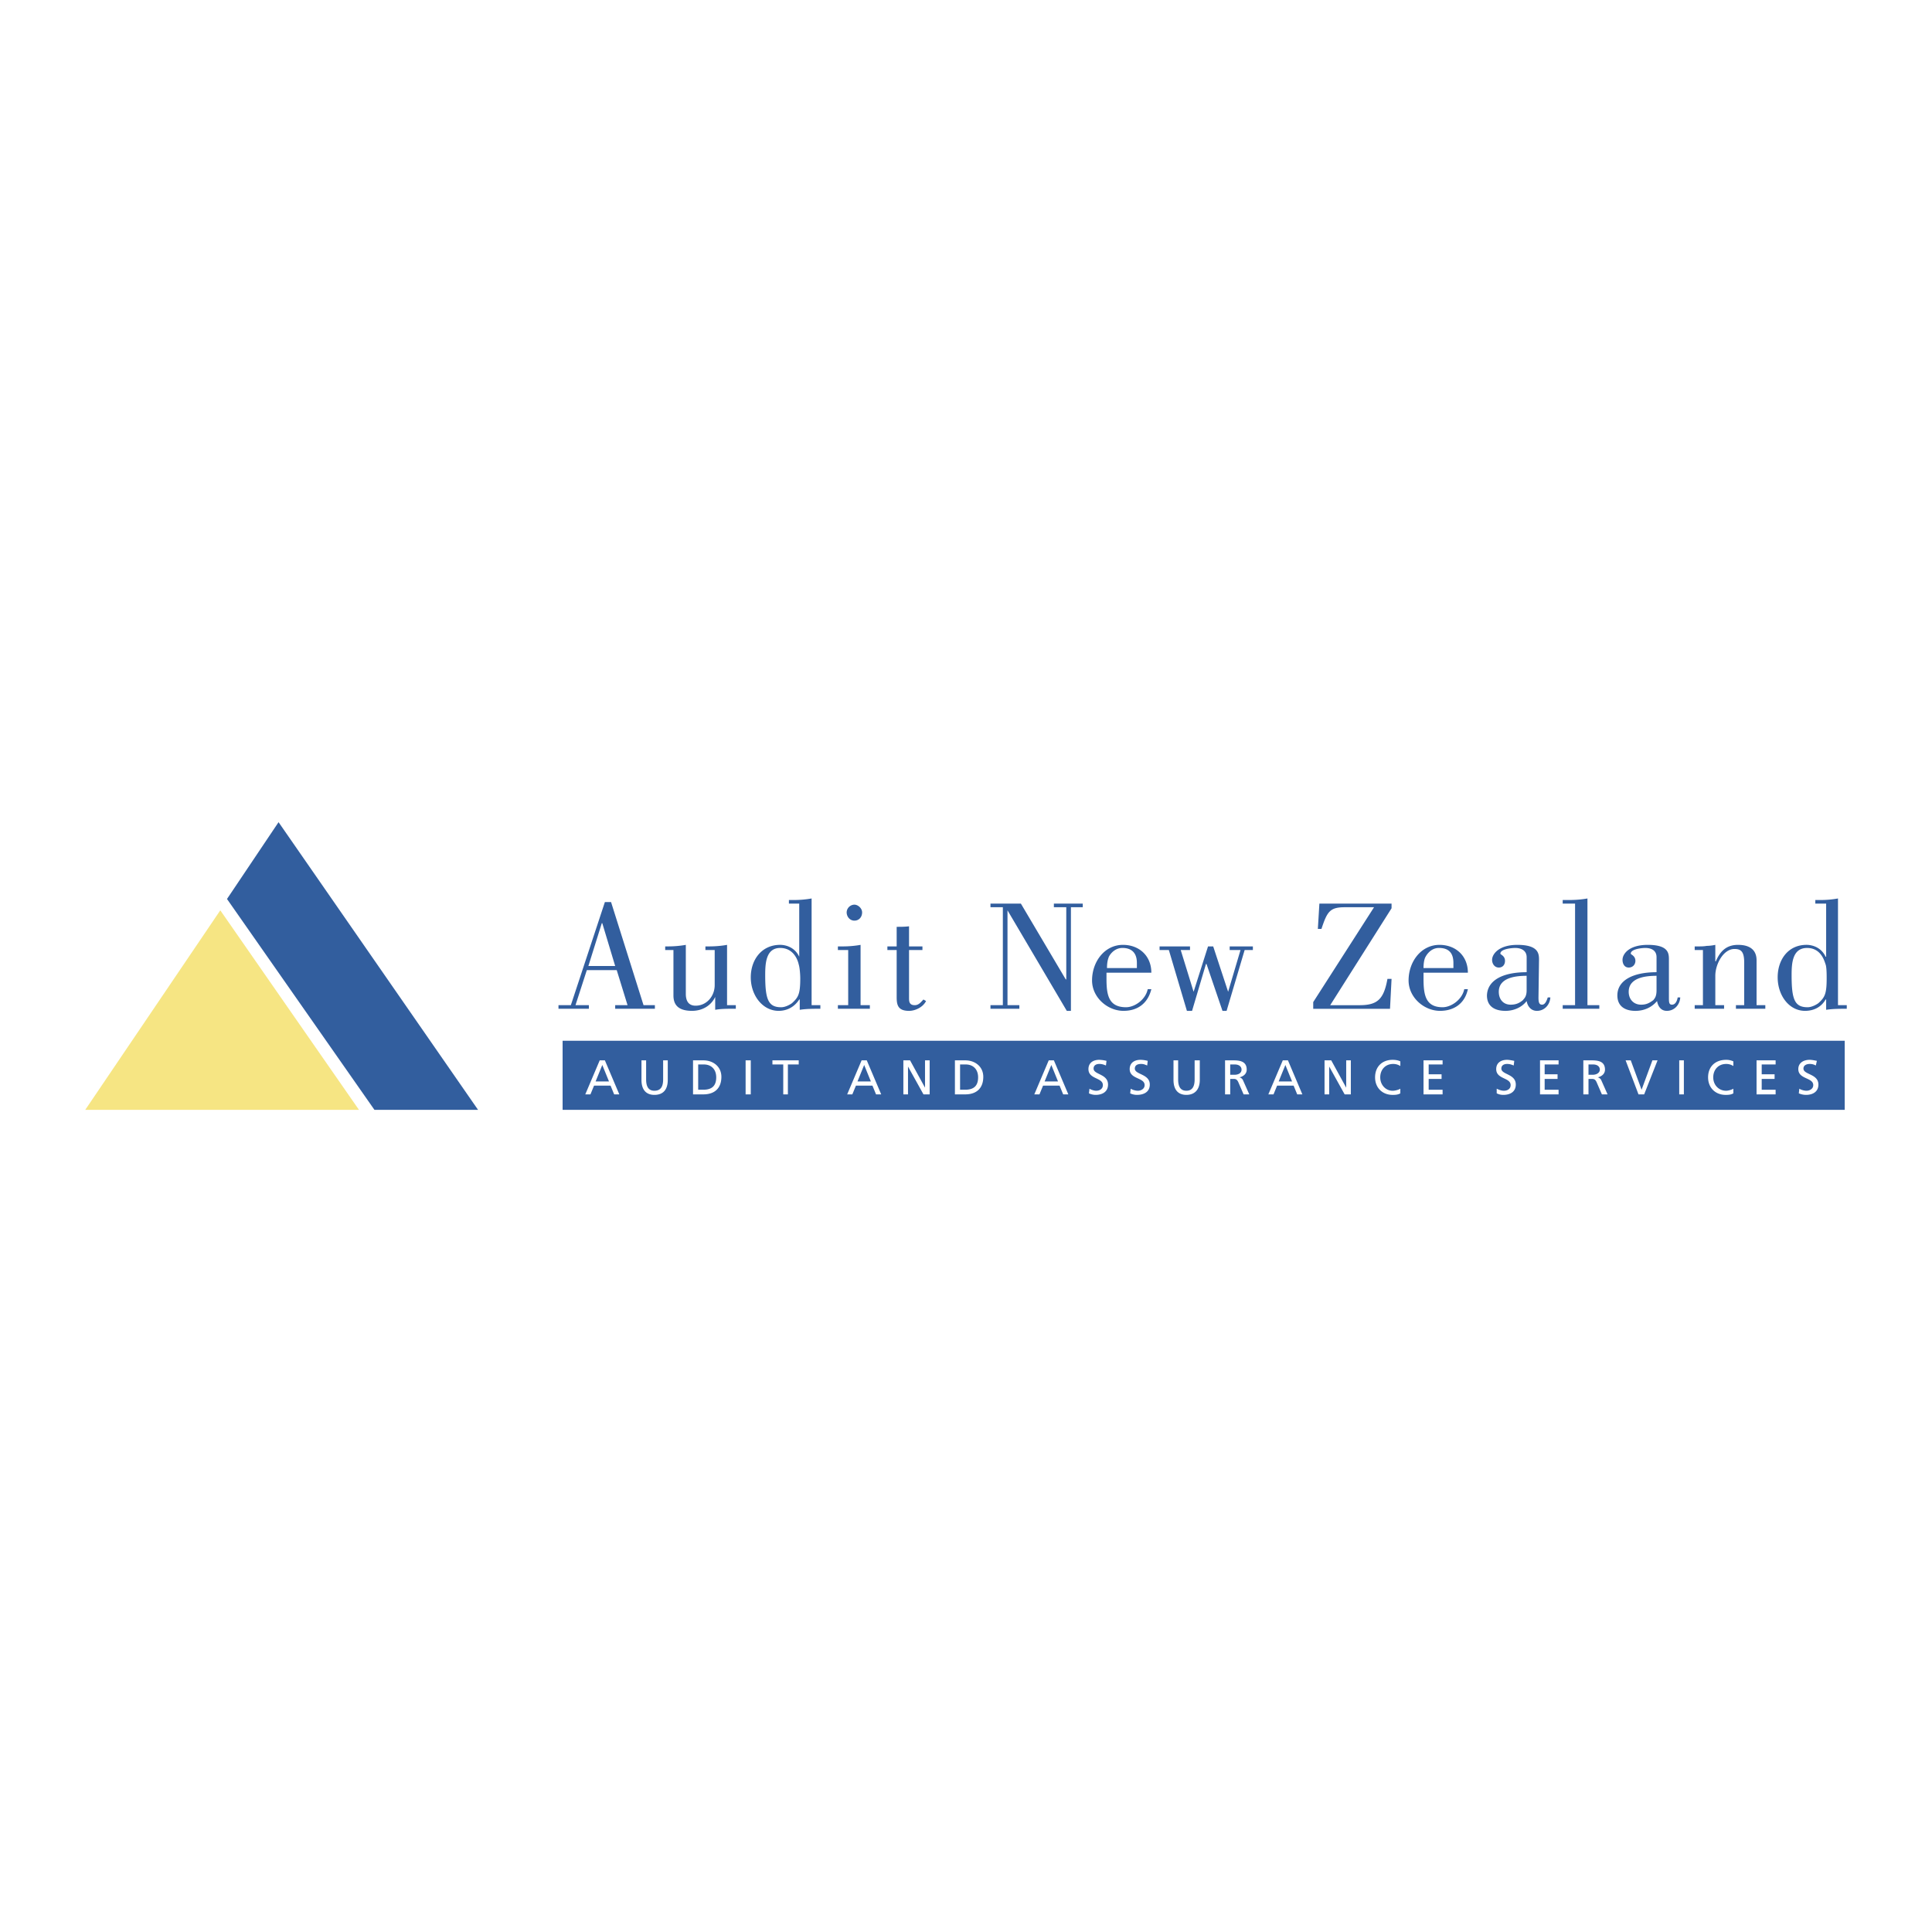 <svg xmlns="http://www.w3.org/2000/svg" width="2500" height="2500" viewBox="0 0 192.756 192.756"><g fill-rule="evenodd" clip-rule="evenodd"><path fill="#fff" d="M0 0h192.756v192.756H0V0z"/><path fill="#f6e583" d="M35.815 110.729H8.504l13.475-19.906 13.836 19.906z"/><path fill="#325e9e" d="M47.696 110.729H37.358l-14.71-21.038 5.144-7.663 19.904 28.701zM56.131 110.729v-6.893h127.916v6.893H56.131zM58.703 96.378l1.337-4.269h.051l1.286 4.269h-2.674zm.051 4.268v-.359h-1.337l1.131-3.498h2.983l1.08 3.498h-1.234v.359h3.961v-.359h-1.132L60.966 90h-.617l-3.395 10.287H55.72v.359h3.034zM73.413 100.287h-.874v-6.018c-.565.103-1.183.154-1.8.154h-.36v.36h.926v3.498c0 1.131-.823 2.057-1.903 2.057-.463 0-.978-.205-.978-1.182v-4.887c-.566.103-1.183.154-1.749.154h-.309v.36h.823v4.527c0 .771.308 1.543 1.852 1.543 1.028 0 1.903-.516 2.314-1.389v1.285c.565-.104 1.183-.104 1.749-.104h.308v-.358h.001zM79.688 96.224c.103.309.154 1.028.154 1.39 0 1.594-.206 1.902-.823 2.469-.206.154-.668.41-1.08.41-1.286 0-1.594-.771-1.594-3.188 0-1.133.051-2.727 1.492-2.727 1.439 0 1.799 1.388 1.851 1.646zm1.286 4.063V89.64c-.566.103-1.183.154-1.749.154h-.515v.36h1.029v5.297c-.463-.977-1.389-1.183-1.903-1.183-1.852 0-2.932 1.492-2.932 3.241 0 1.801 1.183 3.344 2.778 3.344.874 0 1.594-.412 2.057-1.133h.051v1.029c.669-.104 1.337-.104 2.058-.104v-.359h-.874v.001zM86.786 100.646v-.359h-.926v-6.018c-.566.103-1.183.154-1.749.154h-.514v.36h1.028v5.503h-1.028v.359h3.189v.001zm-2.315-9.617c0 .412.309.823.771.823s.771-.36.771-.823c0-.411-.412-.771-.771-.771a.79.79 0 0 0-.771.771zM88.535 94.784h.926v4.681c0 .771.103 1.389 1.234 1.389.617 0 1.389-.361 1.697-.979l-.257-.154c-.257.258-.463.566-.875.566-.565 0-.565-.412-.565-.721v-4.783h1.337v-.36h-1.337v-2.006c-.412.052-.823.052-1.234.052v1.954h-.926v.361zM100.055 100.287H98.82v.359h2.881v-.359h-1.183v-9.464l5.916 10.031h.412V90.515h1.181v-.36h-2.881v.36h1.237v7.2h-.053l-4.475-7.56H98.82v.36h1.235v9.772zM114.508 98.693c-.205 1.027-1.285 1.799-2.16 1.799-1.748 0-1.953-1.234-1.953-2.828v-.617h4.475c0-1.698-1.234-2.778-2.83-2.778-1.852 0-3.086 1.697-3.086 3.549 0 1.697 1.543 3.035 3.139 3.035 1.389 0 2.416-.721 2.777-2.16h-.362zm-4.063-2.109c0-.412.051-.772.154-1.029 0-.103.463-.978 1.389-.978.771 0 1.439.36 1.439 1.492v.515h-2.982zM116.617 94.784l1.801 6.07h.514l1.388-4.682h.051l1.596 4.682h.41l1.801-6.07H125v-.361h-2.314v.361h1.08l-1.235 4.165-1.49-4.526h-.516l-1.439 4.526-1.285-4.165h.926v-.361h-3.036v.361h.926zM138.836 90.618v-.463h-7.201l-.152 2.52h.359c.566-1.697.822-2.16 2.314-2.16h2.932l-6.068 9.464v.668h7.662l.154-2.982h-.41c-.361 2.006-.979 2.623-2.777 2.623h-2.934l6.121-9.67zM146.088 98.693c-.205 1.027-1.285 1.799-2.16 1.799-1.697 0-1.902-1.234-1.902-2.828v-.617h4.424c0-1.698-1.234-2.778-2.83-2.778-1.852 0-3.086 1.697-3.086 3.549 0 1.697 1.543 3.035 3.139 3.035 1.389 0 2.469-.721 2.777-2.16h-.362zm-4.063-2.109c0-.412.051-.772.154-1.029.051-.103.463-.978 1.389-.978.822 0 1.439.36 1.439 1.492v.515h-2.982zM154.42 99.516c-.102.309-.256.721-.564.721s-.361-.258-.361-.721l.053-3.755c0-.617-.053-1.492-2.16-1.492-1.852 0-2.521.926-2.521 1.492 0 .411.258.771.67.771.41 0 .617-.309.617-.668 0-.515-.463-.617-.463-.72 0-.463 1.131-.566 1.49-.566.516 0 1.133.206 1.133.926v1.493c-2.418 0-3.91.822-3.961 2.314 0 1.131.822 1.543 1.852 1.543.771 0 1.594-.309 2.109-.979.102.566.463.979 1.027.979.721 0 1.287-.566 1.338-1.338h-.259zm-2.108-.721c0 .67-.258.824-.361.979-.359.309-.719.463-1.234.463-.719 0-1.182-.516-1.182-1.287 0-1.439 1.748-1.594 2.777-1.594v1.439zM159.564 100.646v-.359h-1.184V89.64c-.566.103-1.182.154-1.801.154h-.668v.36h1.234v10.132h-1.234v.359h3.653v.001zM167.383 99.516c-.053.309-.207.721-.566.721-.309 0-.309-.258-.309-.721v-3.755c0-.617 0-1.492-2.109-1.492-1.902 0-2.52.926-2.52 1.492 0 .411.205.771.617.771s.668-.309.668-.668c0-.515-.463-.617-.463-.72 0-.463 1.133-.566 1.441-.566.564 0 1.131.206 1.131.926v1.493c-2.365 0-3.908.822-3.908 2.314 0 1.131.822 1.543 1.799 1.543.822 0 1.596-.309 2.16-.979.104.566.412.979.977.979.721 0 1.287-.566 1.338-1.338h-.256zm-2.11-.721c0 .67-.205.824-.309.979-.412.309-.721.463-1.234.463-.721 0-1.234-.516-1.234-1.287 0-1.439 1.748-1.594 2.777-1.594v1.439zM169.902 100.287h-.822v.359h2.932v-.359h-.875v-2.932c0-1.184.822-2.675 1.902-2.675.617 0 .979.206.979 1.337v4.27h-.824v.359h2.932v-.359h-.873v-4.475c0-1.44-1.287-1.543-1.852-1.543-1.184 0-1.801.669-2.213 1.646h-.051v-1.646a4.496 4.496 0 0 1-.875.103c-.256.051-.564.051-.873.051h-.309v.36h.822v5.504zM182.143 96.224c.104.309.104 1.028.104 1.39 0 1.594-.205 1.902-.822 2.469-.207.154-.67.41-1.08.41-1.287 0-1.596-.771-1.596-3.188 0-1.133.053-2.727 1.543-2.727 1.44 0 1.749 1.388 1.851 1.646zm1.234 4.063V89.64a9.587 9.587 0 0 1-1.748.154h-.514v.36h1.08v5.297h-.053c-.463-.977-1.389-1.183-1.902-1.183-1.852 0-2.881 1.492-2.881 3.241 0 1.801 1.133 3.344 2.727 3.344.926 0 1.646-.412 2.057-1.133h.053v1.029c.668-.104 1.389-.104 2.057-.104v-.359h-.876v.001z"/><path d="M58.394 109.186h.515l.36-.875h1.646l.36.875h.514l-1.44-3.395h-.515l-1.44 3.395zm2.366-1.288h-1.337l.668-1.645.669 1.645zM66.624 105.791h-.463v1.902c0 .668-.206 1.131-.874 1.131-.617 0-.823-.463-.823-1.131v-1.902H64v1.953c0 .979.463 1.492 1.286 1.492.874 0 1.337-.514 1.337-1.492v-1.953h.001zM69.144 109.186h1.028c1.132 0 1.801-.617 1.801-1.75 0-1.027-.823-1.645-1.801-1.645h-1.028v3.395zm.514-2.985h.566c.72 0 1.234.463 1.234 1.287 0 .873-.463 1.234-1.286 1.234h-.514v-2.521zM74.904 109.186v-3.395h-.514v3.395h.514zM78.145 109.186h.463v-2.985h1.08v-.41h-2.623v.41h1.08v2.985zM84.523 109.186h.514l.36-.875h1.646l.36.875h.515l-1.44-3.395h-.515l-1.44 3.395zm2.365-1.288h-1.337l.668-1.645.669 1.645zM90.129 109.186h.463v-2.778l1.543 2.778h.617v-3.395h-.463v2.725l-1.492-2.725h-.668v3.395zM95.272 109.186h1.029c1.131 0 1.801-.617 1.801-1.75 0-1.027-.824-1.645-1.801-1.645h-1.029v3.395zm.515-2.985h.565c.72 0 1.234.463 1.234 1.287 0 .873-.463 1.234-1.285 1.234h-.514v-2.521zM103.193 109.186h.514l.359-.875h1.646l.361.875h.514l-1.441-3.395h-.514l-1.439 3.395zm2.366-1.288h-1.338l.67-1.645.668 1.645zM110.395 105.842a3.533 3.533 0 0 0-.721-.104c-.617 0-1.08.309-1.08.926 0 1.029 1.439.824 1.439 1.596 0 .41-.359.564-.668.564-.205 0-.514-.102-.668-.205l-.053.463c.207.104.463.154.67.154.668 0 1.234-.309 1.234-1.029 0-1.08-1.441-.977-1.441-1.594 0-.359.309-.463.566-.463s.412.051.668.154l.054-.462zM114.508 105.842a3.05 3.05 0 0 0-.719-.104c-.617 0-1.08.309-1.08.926 0 1.029 1.49.824 1.49 1.596 0 .41-.41.564-.668.564s-.566-.102-.721-.205l-.051.463c.205.104.463.154.668.154.721 0 1.287-.309 1.287-1.029 0-1.08-1.492-.977-1.492-1.594 0-.359.309-.463.617-.463.258 0 .359.051.617.154l.052-.462zM119.703 105.791h-.514v1.902c0 .668-.207 1.131-.824 1.131s-.822-.463-.822-1.131v-1.902h-.463v1.953c0 .979.463 1.492 1.285 1.492.824 0 1.338-.514 1.338-1.492v-1.953zM122.223 109.186h.516v-1.543h.256c.258 0 .412 0 .566.359l.514 1.184h.566l-.617-1.389a.52.52 0 0 0-.359-.309c.41-.104.719-.361.719-.771 0-.824-.668-.926-1.336-.926h-.824v3.395h-.001zm.515-2.985h.463c.41 0 .668.207.668.516s-.258.514-.721.514h-.41v-1.03zM126.543 109.186h.516l.359-.875h1.646l.359.875h.514l-1.439-3.395h-.514l-1.441 3.395zm2.367-1.288h-1.338l.67-1.645.668 1.645zM132.15 109.186h.463v-2.778l1.543 2.778h.617v-3.395h-.462v2.725l-1.493-2.725h-.668v3.395zM139.711 105.893c-.205-.102-.463-.154-.771-.154-1.029 0-1.748.67-1.748 1.75 0 1.027.719 1.748 1.748 1.748.205 0 .514 0 .771-.154v-.463c-.154.104-.514.205-.771.205-.668 0-1.234-.564-1.234-1.336s.514-1.338 1.285-1.338c.258 0 .463.051.721.205v-.463h-.001zM142.025 109.186h1.903v-.463h-1.389v-1.08h1.287v-.463h-1.287v-.979h1.389v-.41h-1.903v3.395zM151.078 105.842c-.258-.051-.516-.104-.721-.104-.617 0-1.08.309-1.08.926 0 1.029 1.439.824 1.439 1.596 0 .41-.359.564-.668.564-.258 0-.514-.102-.721-.205v.463c.207.104.412.154.67.154.668 0 1.234-.309 1.234-1.029 0-1.08-1.441-.977-1.441-1.594 0-.359.309-.463.566-.463s.412.051.668.154l.054-.462zM153.648 109.186h1.852v-.463h-1.389v-1.08h1.287v-.463h-1.287v-.979h1.389v-.41h-1.852v3.395zM157.969 109.186h.516v-1.543h.256c.258 0 .412 0 .566.359l.514 1.184h.566l-.617-1.389a.52.52 0 0 0-.359-.309c.41-.104.719-.361.719-.771 0-.824-.668-.926-1.336-.926h-.824v3.395h-.001zm.515-2.985h.463c.41 0 .668.207.668.516s-.309.514-.721.514h-.41v-1.03zM165.375 105.791h-.514l-1.08 2.932-1.08-2.932h-.513l1.285 3.395h.566l1.336-3.395zM168 109.186v-3.395h-.463v3.395H168zM172.938 105.893a1.66 1.66 0 0 0-.721-.154c-1.08 0-1.801.67-1.801 1.75 0 1.027.721 1.748 1.75 1.748.205 0 .514 0 .771-.154v-.463c-.154.104-.516.205-.721.205-.721 0-1.285-.564-1.285-1.336s.514-1.338 1.285-1.338c.258 0 .463.051.721.205v-.463h.001zM175.252 109.186h1.902v-.463h-1.388v-1.08h1.285v-.463h-1.285v-.979h1.388v-.41h-1.902v3.395zM181.27 105.842c-.258-.051-.516-.104-.721-.104-.617 0-1.131.309-1.131.926 0 1.029 1.49.824 1.49 1.596 0 .41-.41.564-.668.564s-.566-.102-.721-.205l-.051.463a1.8 1.8 0 0 0 .721.154c.668 0 1.234-.309 1.234-1.029 0-1.08-1.492-.977-1.492-1.594 0-.359.359-.463.617-.463s.412.051.617.154l.105-.462z" fill="#fff"/></g></svg>